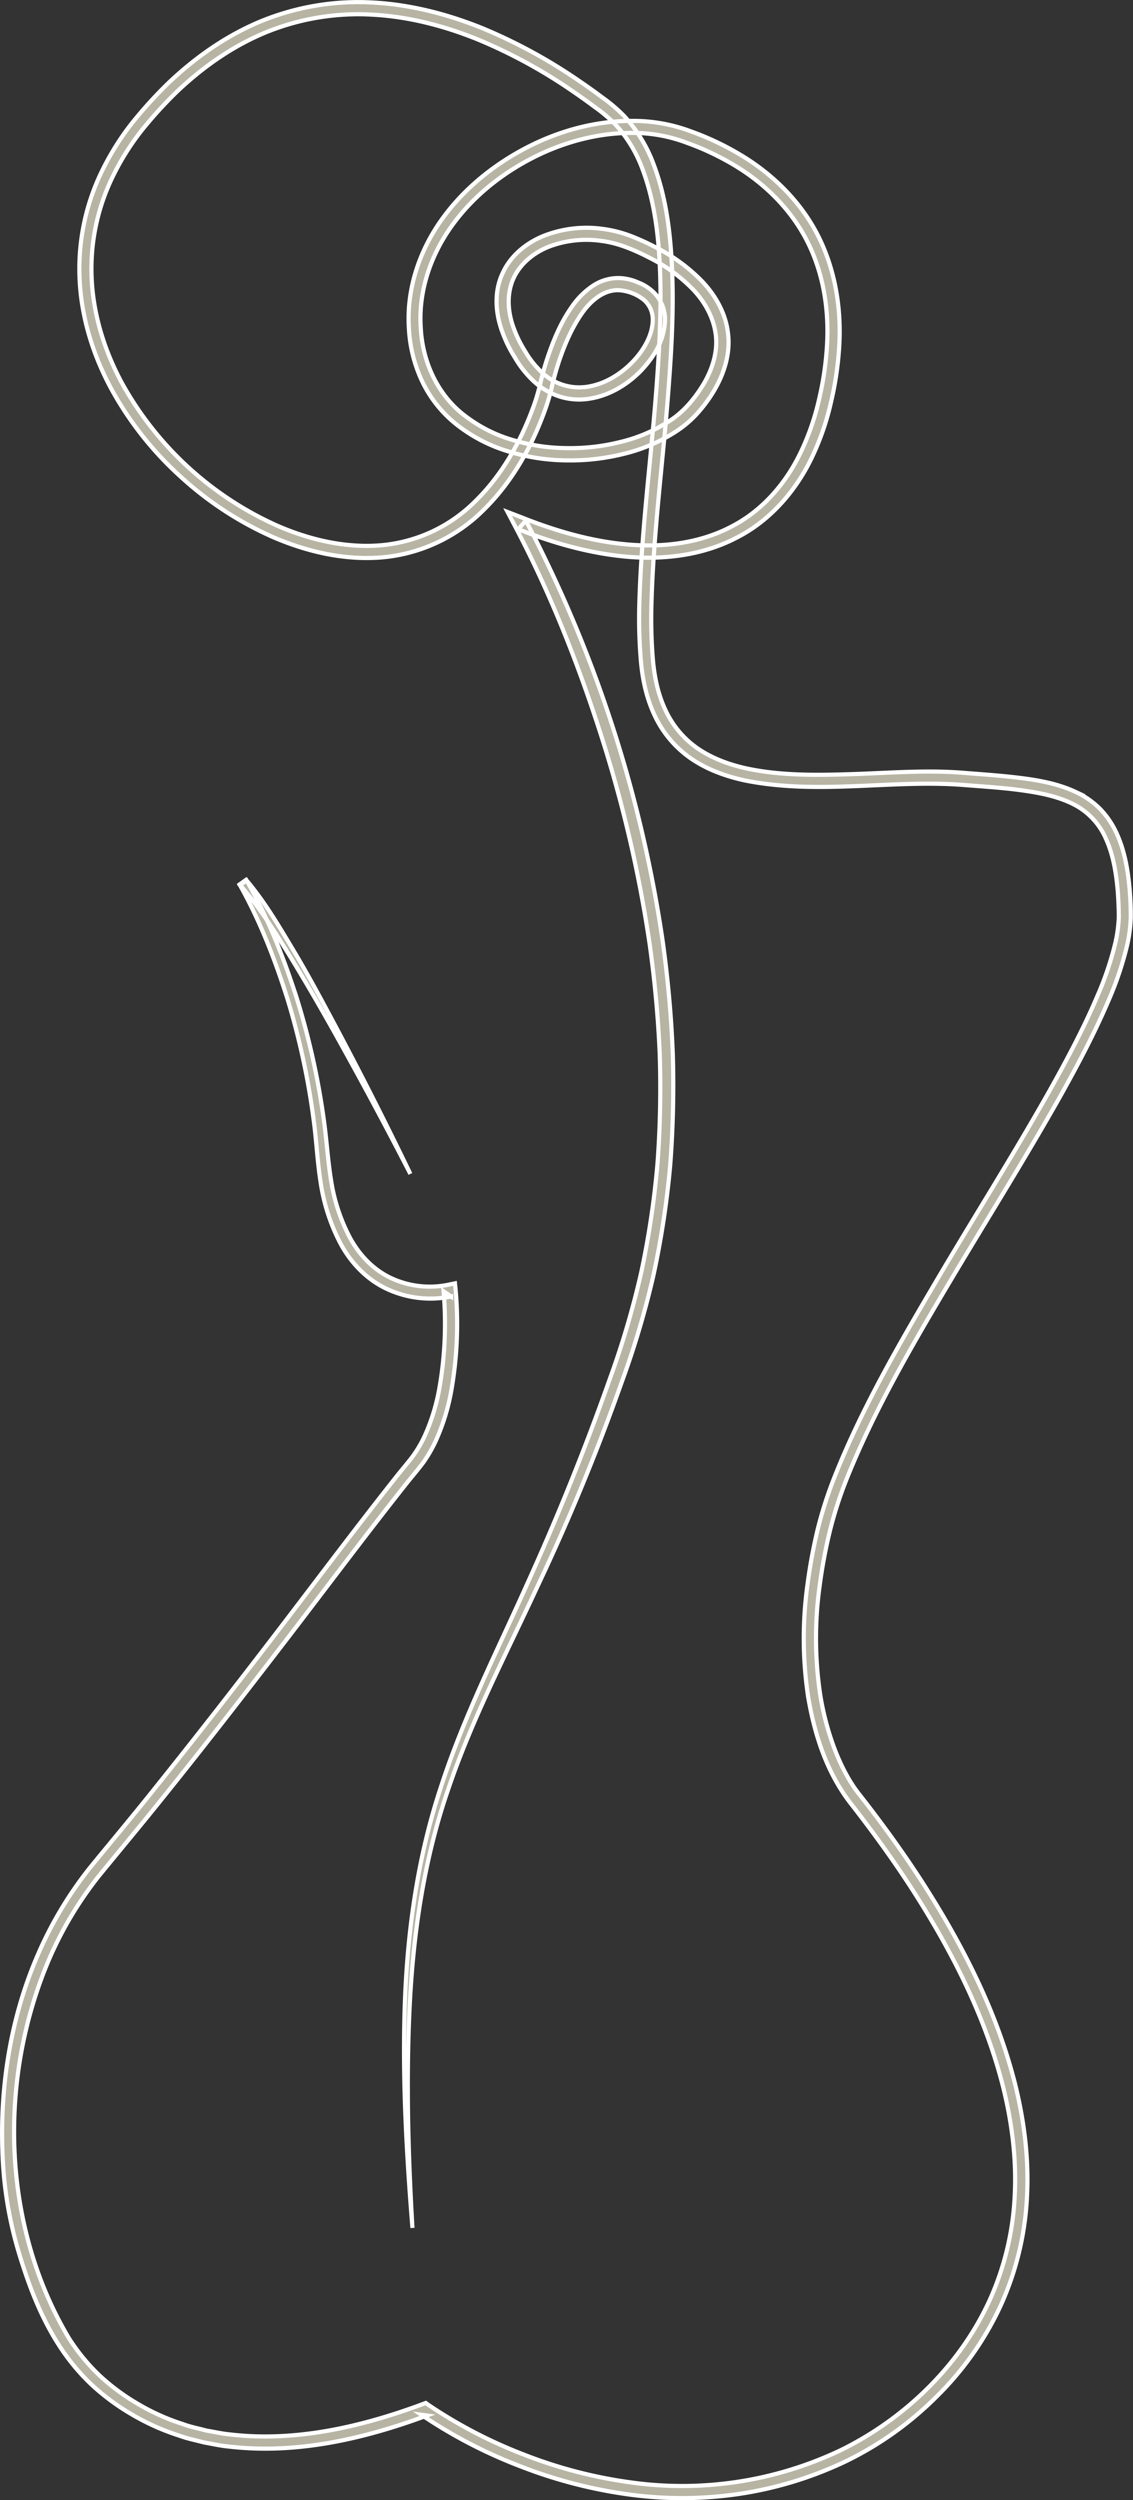<svg xmlns="http://www.w3.org/2000/svg" id="Capa_1" data-name="Capa 1" viewBox="0 0 545.14 1202"><rect x="0" y="0" width="545.14" height="1202" fill="#333333" stroke="none"/><defs><style>.cls-1{fill:#b7b4a4;stroke:#fff;stroke-miterlimit:10;stroke-width:2px;}</style></defs><title>Il·lustració</title><path class="cls-1" d="M197.45,564.38q-18.52-36-38.33-71.25c-6.63-11.73-13.4-23.38-20.48-34.83s-14.34-22.91-23.1-32.7l3.09-2.34h0c10.14,17.66,17.56,36.4,23.81,55.56a360.64,360.64,0,0,1,13.28,58.91c1.43,10,2,20.12,3.57,29.72A87.52,87.52,0,0,0,168.35,595c4.55,8.42,11.37,15.53,19.88,19.49a44.12,44.12,0,0,0,27.38,3.19l3.29-.68.33,3.2h0a184.57,184.57,0,0,1-2.14,48.67,101.29,101.29,0,0,1-7.28,23.56,64.69,64.69,0,0,1-6.27,10.86c-2.62,3.48-5.09,6.33-7.61,9.47-19.81,25-39,50.69-58.49,76.05s-39.11,50.71-59.21,75.66c-10,12.49-20.35,24.86-30.4,37.14A178.33,178.33,0,0,0,23.61,942C-1.08,999.83.82,1070,33.17,1124.15a96.16,96.16,0,0,0,14.75,17.94,103.93,103.93,0,0,0,18.75,13.82,105,105,0,0,0,21.3,9.51c3.66,1.38,7.52,2.07,11.28,3.12,3.86.61,7.67,1.55,11.57,1.88,31.27,3.68,63-3.62,92.55-14.59l1.48-.55,1.28.92h0a228.25,228.25,0,0,0,46.22,24,222.56,222.56,0,0,0,50.47,13.17A177.69,177.69,0,0,0,404.47,1178c30.89-15.13,57.43-40.81,71.76-72.27a137.35,137.35,0,0,0,12-50.15c.9-17.32-1.29-34.74-5.44-51.64-8.45-33.9-24.6-65.55-43.5-95-9.47-14.74-19.88-29-30.64-42.76-11.26-15-16.74-32.52-19.79-50.24a188.17,188.17,0,0,1-.41-53.62,258,258,0,0,1,4.81-26.35,196.89,196.89,0,0,1,8.16-25.59c13.15-33.22,31.06-63.92,49-94.36s36.88-60.3,54.22-91c8.6-15.34,16.92-30.87,23.71-46.95a152.63,152.63,0,0,0,8.26-24.6,64.27,64.27,0,0,0,1.69-12.52c0-4.18-.2-8.65-.53-12.92-.76-8.57-2.19-17.16-5.63-24.72a33.42,33.42,0,0,0-16.68-17.15c-7.48-3.57-16.06-5.15-24.65-6.3s-17.42-1.71-26.22-2.39c-34.65-2.93-70.27,4.9-106.09-2.23-8.86-1.9-17.7-5-25.47-10.19A51.75,51.75,0,0,1,315,344c-4-8.4-5.9-17.57-6.67-26.55a242.44,242.44,0,0,1-.73-26.79c.95-35.58,5.79-70.63,8.37-105.75,1.31-17.55,2.21-35.13,1.67-52.61s-2.46-35-8.53-51.05A64.48,64.48,0,0,0,296,59.76a70.35,70.35,0,0,0-9.72-8.22q-5.25-3.93-10.67-7.63a247.35,247.35,0,0,0-45.87-25C213.62,12.4,196.61,8,179.35,7.06a117.78,117.78,0,0,0-50.63,8.17c-16,6.45-30.44,16.46-43.07,28.35A201.94,201.94,0,0,0,68.09,62.8,122.14,122.14,0,0,0,54.37,84.67a100.83,100.83,0,0,0-10.23,49.9c.9,17.17,6.17,34,14.34,49.23a159.91,159.91,0,0,0,75.25,69.08c15.82,6.83,33.13,10.77,50.13,9.22A72.89,72.89,0,0,0,229,240.65c12.2-12,21-27.4,27.08-43.56a96,96,0,0,0,3.78-12.27c1-4.43,2.23-8.75,3.64-13,2.9-8.53,6.39-17,11.82-24.58a37.48,37.48,0,0,1,10.18-10A21.92,21.92,0,0,1,300,133.84a24.39,24.39,0,0,1,7.14,2,22,22,0,0,1,6.43,3.84,18.26,18.26,0,0,1,6.39,13.81c-.12,10.31-5.7,18.74-12.15,25.35-6.64,6.54-15.12,11.55-24.72,12.92a31.07,31.07,0,0,1-14.4-1.31,33.85,33.85,0,0,1-12.26-7.5,49.36,49.36,0,0,1-8.66-11,62.34,62.34,0,0,1-6.09-12.4c-3.22-8.64-4.12-19,.05-28,4-9,12.22-15.35,21-18.59a56.62,56.62,0,0,1,27.51-2.88,59.48,59.48,0,0,1,13.45,3.45A114.75,114.75,0,0,1,316,119.18a83,83,0,0,1,22,16.26c6.31,6.7,11.29,15.37,12.3,25,1.18,9.62-1.9,19.15-6.55,27.07a68.44,68.44,0,0,1-8.16,11.15,51.9,51.9,0,0,1-10.65,9,81.46,81.46,0,0,1-25.18,10.63,105.88,105.88,0,0,1-27,3.05,97.86,97.86,0,0,1-26.9-3.94,75.23,75.23,0,0,1-24.58-12.07,58.77,58.77,0,0,1-17.73-21.1,67.46,67.46,0,0,1-6.82-26.62c-1.19-18.41,5-36.79,15.48-51.61s25-26.63,41-34.95,34-13.19,52.3-12.92a78.86,78.86,0,0,1,26.84,5A134.84,134.84,0,0,1,356.72,74.7c15.46,9.32,28.93,22.67,37.11,39.07s11.07,35,9.95,52.94a157.3,157.3,0,0,1-3.95,26.67,125.41,125.41,0,0,1-8.74,25.6c-7.61,16.39-20.15,31.14-36.62,39.5-16.34,8.57-35.22,10.76-53.1,9.15s-35.4-6.62-52-13.2h0l3.63-4.14a630.5,630.5,0,0,1,65.94,202.82c2.43,17.7,4.07,35.51,4.77,53.38a499.54,499.54,0,0,1-1.23,53.61,430.25,430.25,0,0,1-8.07,53,427.55,427.55,0,0,1-15.27,51.39,1041.47,1041.47,0,0,1-40.76,98.69c-14.93,32.27-31.5,63.77-42.8,97.29C204,894,198.84,929.31,197.11,964.69s-.74,71,1.34,106.43c-2.86-35.4-4.88-70.94-3.71-106.54s6.07-71.25,17.33-105.21c11-34,27.28-65.88,41.75-98.23q22-48.43,39.73-98.57a423,423,0,0,0,14.95-50.73,424,424,0,0,0,7.83-52.25,493.39,493.39,0,0,0,1.09-52.87c-.74-17.64-2.39-35.23-4.83-52.71a628.15,628.15,0,0,0-24.21-103.08c-10.89-33.57-24.08-66.68-40.48-97.78l-3.67-7,7.3,2.81h0c16.2,6.42,33.1,11.28,50.32,12.8s34.82-.59,49.9-8.51c15.2-7.72,26.82-21.29,34-36.81a119.45,119.45,0,0,0,8.34-24.44,151.18,151.18,0,0,0,3.8-25.67c1.08-17.2-1.66-34.7-9.34-50s-20.21-27.82-34.92-36.7a129.9,129.9,0,0,0-23.38-11.06,73,73,0,0,0-25-4.66c-17.1-.27-34.24,4.36-49.51,12.27s-29,19.09-38.87,33.12-15.52,30.92-14.44,47.93c.76,17,8.44,33.46,22.25,43.38a69.44,69.44,0,0,0,22.7,11.13,92.18,92.18,0,0,0,25.34,3.7,99.41,99.41,0,0,0,25.5-2.88,75.79,75.79,0,0,0,23.39-9.84c7.14-4.45,12.6-10.95,17-18.22,4.22-7.21,6.78-15.42,5.79-23.49s-5.05-15.56-10.78-21.65a77.06,77.06,0,0,0-20.42-15.08c-7.68-4-15.57-7.43-23.88-8.46a50.94,50.94,0,0,0-24.64,2.55C257,121.29,250.26,126.7,247,134s-2.76,15.85.12,23.62a57.09,57.09,0,0,0,5.57,11.31,43.78,43.78,0,0,0,7.67,9.76,26,26,0,0,0,21.89,7.3c8-1.11,15.52-5.47,21.39-11.28s10.44-13.49,10.43-21.11a12.32,12.32,0,0,0-4.35-9.49,21.61,21.61,0,0,0-10.46-4.44c-7.61-1.16-14.55,4.21-19.29,11s-8.25,14.85-11,23c-1.35,4.1-2.53,8.29-3.48,12.47a102.12,102.12,0,0,1-4,13C255.19,215.94,246,232,233.05,244.81a78.9,78.9,0,0,1-48.64,23.11c-18.31,1.65-36.5-2.58-53-9.68A163.7,163.7,0,0,1,86.5,228.79a161.2,161.2,0,0,1-33.17-42.23c-8.51-15.86-14.07-33.53-15-51.68a106.89,106.89,0,0,1,10.8-52.76A128.39,128.39,0,0,1,63.49,59.21,208.39,208.39,0,0,1,81.63,39.34c13.06-12.29,28.11-22.76,44.92-29.53a123.7,123.7,0,0,1,53.12-8.58c18,1,35.67,5.57,52.27,12.26a253.07,253.07,0,0,1,47,25.6q5.54,3.77,10.88,7.77a77.49,77.49,0,0,1,10.45,8.88,70.39,70.39,0,0,1,14.28,23.44c6.45,17.11,8.28,35.2,8.92,53s-.37,35.58-1.69,53.24c-2.59,35.31-7.42,70.37-8.35,105.44a237,237,0,0,0,.7,26.14c.73,8.57,2.52,17,6.13,24.55a45.81,45.81,0,0,0,16,18.67c7,4.64,15.07,7.54,23.44,9.33,16.85,3.52,34.51,3.17,52,2.57s35.38-2.06,53.26-.45c8.8.68,17.64,1.29,26.53,2.42s17.91,2.79,26.44,6.83a40.09,40.09,0,0,1,11.58,8.2,41.75,41.75,0,0,1,7.87,11.78c3.88,8.58,5.33,17.71,6.14,26.66.35,4.53.59,8.89.54,13.54a69.64,69.64,0,0,1-1.83,13.68,156.6,156.6,0,0,1-8.57,25.56c-7,16.47-15.34,32.12-24,47.57-17.44,30.84-36.28,60.73-54.28,91.06s-35.69,60.94-48.57,93.48A192.62,192.62,0,0,0,399,737.25a250.63,250.63,0,0,0-4.7,25.73,182.34,182.34,0,0,0,.38,52,134.08,134.08,0,0,0,6.55,25c3,8,6.92,15.95,12,22.42,11.05,14.06,21.43,28.36,31.06,43.33,19.13,29.85,35.57,62,44.26,96.79,4.26,17.36,6.53,35.35,5.6,53.34a143.21,143.21,0,0,1-12.52,52.26,148.77,148.77,0,0,1-30.89,44,161.62,161.62,0,0,1-43.77,31.2A181.62,181.62,0,0,1,355.66,1199a189.54,189.54,0,0,1-53.61.2,228.57,228.57,0,0,1-51.8-13.52,233.31,233.31,0,0,1-47.56-24.75h0l2.76.38c-30.13,11.16-62.64,18.75-95.32,14.92-4.07-.35-8.08-1.31-12.11-2-4-1.09-8-1.83-11.85-3.27a110.72,110.72,0,0,1-22.43-10,109.37,109.37,0,0,1-19.81-14.61,101.66,101.66,0,0,1-15.66-19c-8.9-13.84-14.65-29.24-19.3-44.67a187.91,187.91,0,0,1-7.79-48c-1.23-32.34,4.09-65.15,17.08-95a184.3,184.3,0,0,1,25-41.7c10.21-12.49,20.42-24.64,30.41-37.16,20-24.9,39.67-50.15,59.13-75.55s38.62-51,58.57-76.16c2.49-3.1,5.24-6.31,7.43-9.23a59,59,0,0,0,5.71-9.89,95.6,95.6,0,0,0,6.83-22.2,179.37,179.37,0,0,0,2.08-47h0l3.62,2.52a49.55,49.55,0,0,1-31.23-3.79c-9.69-4.6-17.31-12.78-22.16-22a92.47,92.47,0,0,1-9.41-29.28c-1.59-10.17-2-20.1-3.35-29.93a356.93,356.93,0,0,0-12.63-58.24c-6-18.91-13.28-37.67-23-54.84h0L118.4,423c9,10.56,15.78,22.23,22.74,33.83s13.33,23.5,19.69,35.41Q179.87,527.93,197.45,564.38Z"></path></svg>